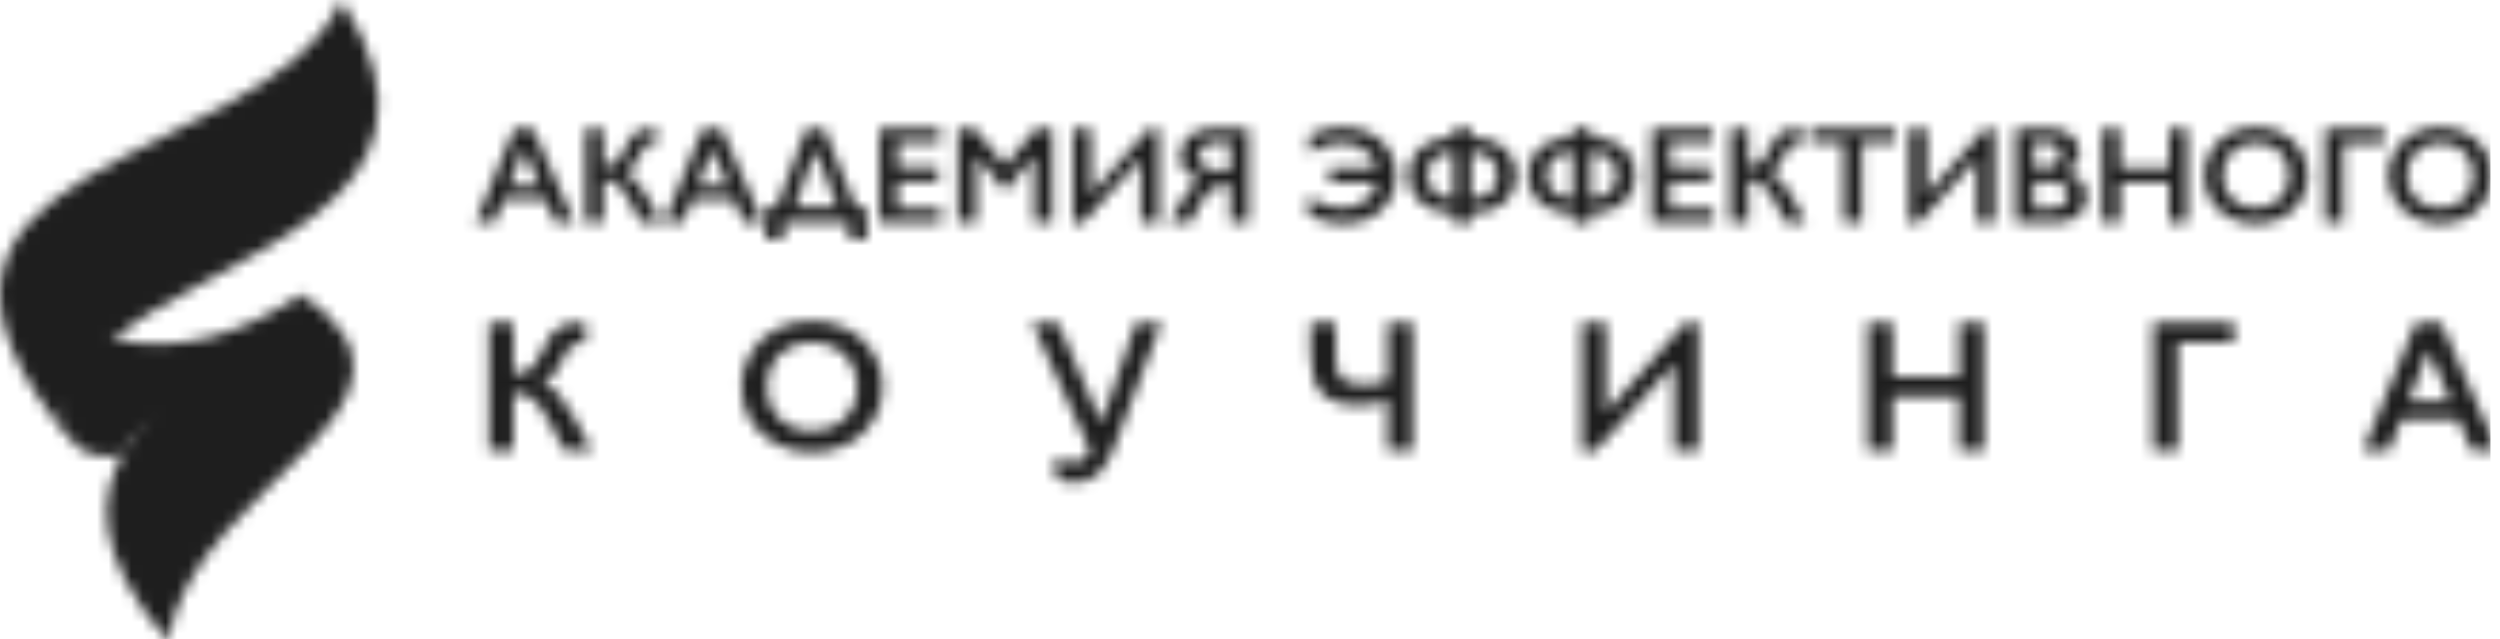 <?xml version="1.0" encoding="UTF-8"?> <svg xmlns="http://www.w3.org/2000/svg" width="219" height="56" viewBox="0 0 219 56" fill="none"> <mask id="mask0_1_240" style="mask-type:alpha" maskUnits="userSpaceOnUse" x="0" y="0" width="219" height="56"> <path d="M11.79 38.185L11.274 39.648C10.02 40.069 8.158 40.299 6.543 38.99C3.068 33.511 5.373 26.444 9.942 29.701C15.751 31.002 21.169 29.259 26.364 25.826C27.34 29.335 17.765 34.289 11.79 38.185Z" fill="url(#paint0_linear_1_240)"></path> <path d="M9.942 29.695C6.699 32.462 4.366 34.816 6.544 38.984C-15.03 13.438 23.073 15.107 29.913 0C41.545 18.167 18.748 22.183 9.942 29.695Z" fill="url(#paint1_linear_1_240)"></path> <path d="M14.766 55.886C14.762 55.912 14.75 55.935 14.733 55.955C14.717 55.974 14.695 55.988 14.671 55.995C14.647 56.002 14.622 56.002 14.598 55.994C14.574 55.987 14.553 55.973 14.536 55.954C8.176 48.481 8.446 43.152 11.192 39.115C15.049 32.454 25.629 29.27 26.313 25.906C26.317 25.884 26.327 25.864 26.341 25.847C26.355 25.829 26.372 25.816 26.392 25.808C26.412 25.8 26.434 25.797 26.456 25.8C26.477 25.803 26.497 25.811 26.515 25.824C40.564 35.68 17.139 42.242 14.766 55.886Z" fill="url(#paint2_linear_1_240)"></path> <path d="M46.681 11.253L50.317 19.486H48.638L47.783 17.483H44.123L43.328 19.486H41.66L45.055 11.253H46.681ZM44.607 16.274H47.265L45.874 13.015L44.607 16.274ZM52.857 11.253V14.548H52.94C53.293 14.54 53.563 14.485 53.747 14.383C53.932 14.281 54.105 14.118 54.266 13.894C54.427 13.67 54.588 13.369 54.749 12.992C54.973 12.485 55.181 12.12 55.374 11.896C55.57 11.672 55.802 11.509 56.069 11.407C56.34 11.305 56.682 11.253 57.095 11.253C57.248 11.253 57.379 11.261 57.489 11.277V12.544C57.167 12.544 56.93 12.573 56.776 12.633C56.627 12.688 56.495 12.786 56.382 12.927C56.272 13.069 56.134 13.332 55.969 13.717C55.659 14.459 55.252 14.927 54.749 15.119C55.134 15.28 55.482 15.538 55.792 15.891C56.106 16.245 56.438 16.752 56.788 17.412L57.902 19.486H56.14L55.126 17.553C54.883 17.098 54.653 16.742 54.437 16.487C54.225 16.231 54.003 16.047 53.771 15.933C53.543 15.815 53.238 15.756 52.857 15.756V19.486H51.29V11.253H52.857ZM63.194 11.253L66.83 19.486H65.151L64.296 17.483H60.636L59.841 19.486H58.173L61.568 11.253H63.194ZM61.12 16.274H63.778L62.387 13.015L61.12 16.274ZM72.181 11.253L74.992 18.16H75.935V20.995H74.368V19.486H68.645V20.995H67.078V18.16H68.015L70.649 11.253H72.181ZM69.624 18.16H73.378L71.421 13.092L69.624 18.16ZM82.353 11.253V12.497H78.623V14.66H82.194V15.903H78.623V18.243H82.436V19.486H77.031V11.253H82.353ZM85.359 11.253L88.064 14.501L90.769 11.253H92.189V19.486H90.598V13.705H90.551L88.17 16.605H87.946L85.565 13.705H85.518V19.486H83.927V11.253H85.359ZM95.56 11.253V17.011L100.664 11.253H101.506V19.486H99.939V13.935L94.823 19.545H94.004V11.253H95.56ZM109.374 11.253V19.486H107.777V16.18H107.441C106.918 16.18 106.482 16.314 106.132 16.581C105.783 16.844 105.455 17.27 105.148 17.86L104.288 19.486H102.467L103.386 17.807C103.677 17.268 103.964 16.834 104.247 16.504C104.53 16.17 104.838 15.925 105.172 15.768C103.989 15.418 103.398 14.723 103.398 13.681C103.398 12.927 103.663 12.334 104.194 11.902C104.728 11.47 105.445 11.253 106.345 11.253H109.374ZM105.036 13.693C105.036 14.07 105.174 14.373 105.449 14.601C105.724 14.825 106.103 14.937 106.586 14.937H107.777V12.473H106.598C106.103 12.473 105.718 12.581 105.443 12.797C105.172 13.014 105.036 13.312 105.036 13.693ZM117.601 11.147C118.532 11.147 119.355 11.332 120.07 11.701C120.785 12.067 121.335 12.578 121.72 13.234C122.109 13.89 122.304 14.626 122.304 15.444C122.304 16.198 122.099 16.907 121.691 17.571C121.282 18.231 120.732 18.734 120.041 19.08C119.349 19.422 118.567 19.592 117.695 19.592C116.564 19.592 115.534 19.335 114.607 18.82V17.288C115.173 17.602 115.689 17.838 116.157 17.995C116.624 18.152 117.08 18.231 117.524 18.231C118.322 18.231 119.001 18.027 119.563 17.618C120.125 17.21 120.477 16.662 120.618 15.974H116.487V14.719H120.606C120.445 14.051 120.086 13.516 119.528 13.116C118.97 12.711 118.332 12.509 117.613 12.509C117.118 12.509 116.638 12.578 116.175 12.715C115.711 12.852 115.22 13.07 114.701 13.369V11.849C115.668 11.381 116.634 11.147 117.601 11.147ZM128.892 11.194V12.037C129.678 12.041 130.366 12.181 130.955 12.456C131.544 12.727 131.998 13.114 132.316 13.617C132.638 14.12 132.8 14.701 132.8 15.361C132.8 16.009 132.638 16.585 132.316 17.088C131.998 17.591 131.542 17.98 130.949 18.255C130.356 18.526 129.67 18.663 128.892 18.667V19.545H127.325V18.667C126.551 18.663 125.867 18.524 125.274 18.249C124.685 17.97 124.229 17.579 123.907 17.076C123.584 16.573 123.423 16.001 123.423 15.361C123.423 14.705 123.582 14.125 123.901 13.623C124.219 13.116 124.673 12.727 125.262 12.456C125.855 12.181 126.543 12.041 127.325 12.037V11.194H128.892ZM125.044 15.349C125.044 15.978 125.246 16.473 125.651 16.834C126.06 17.196 126.617 17.381 127.325 17.388V13.316C126.614 13.316 126.056 13.497 125.651 13.858C125.246 14.216 125.044 14.713 125.044 15.349ZM128.892 17.388C129.603 17.381 130.161 17.2 130.566 16.846C130.971 16.492 131.173 15.998 131.173 15.361C131.173 14.721 130.973 14.22 130.572 13.858C130.175 13.497 129.615 13.316 128.892 13.316V17.388ZM139.335 11.194V12.037C140.121 12.041 140.808 12.181 141.398 12.456C141.987 12.727 142.441 13.114 142.759 13.617C143.081 14.12 143.242 14.701 143.242 15.361C143.242 16.009 143.081 16.585 142.759 17.088C142.441 17.591 141.985 17.98 141.392 18.255C140.799 18.526 140.113 18.663 139.335 18.667V19.545H137.768V18.667C136.994 18.663 136.31 18.524 135.717 18.249C135.127 17.97 134.672 17.579 134.349 17.076C134.027 16.573 133.866 16.001 133.866 15.361C133.866 14.705 134.025 14.125 134.344 13.623C134.662 13.116 135.116 12.727 135.705 12.456C136.298 12.181 136.986 12.041 137.768 12.037V11.194H139.335ZM135.487 15.349C135.487 15.978 135.689 16.473 136.094 16.834C136.502 17.196 137.06 17.381 137.768 17.388V13.316C137.056 13.316 136.499 13.497 136.094 13.858C135.689 14.216 135.487 14.713 135.487 15.349ZM139.335 17.388C140.046 17.381 140.604 17.2 141.009 16.846C141.414 16.492 141.616 15.998 141.616 15.361C141.616 14.721 141.415 14.22 141.015 13.858C140.618 13.497 140.058 13.316 139.335 13.316V17.388ZM150.008 11.253V12.497H146.277V14.66H149.849V15.903H146.277V18.243H150.09V19.486H144.686V11.253H150.008ZM153.149 11.253V14.548H153.231C153.585 14.54 153.854 14.485 154.039 14.383C154.224 14.281 154.396 14.118 154.557 13.894C154.719 13.67 154.88 13.369 155.041 12.992C155.265 12.485 155.473 12.12 155.665 11.896C155.862 11.672 156.094 11.509 156.361 11.407C156.632 11.305 156.974 11.253 157.386 11.253C157.539 11.253 157.671 11.261 157.781 11.277V12.544C157.459 12.544 157.221 12.573 157.068 12.633C156.919 12.688 156.787 12.786 156.673 12.927C156.563 13.069 156.426 13.332 156.261 13.717C155.95 14.459 155.544 14.927 155.041 15.119C155.426 15.28 155.773 15.538 156.084 15.891C156.398 16.245 156.73 16.752 157.08 17.412L158.194 19.486H156.432L155.418 17.553C155.174 17.098 154.944 16.742 154.728 16.487C154.516 16.231 154.294 16.047 154.062 15.933C153.835 15.815 153.53 15.756 153.149 15.756V19.486H151.581V11.253H153.149ZM166.026 11.253V12.497H163.103V19.486H161.512V12.497H158.588V11.253H166.026ZM168.79 11.253V17.011L173.893 11.253H174.736V19.486H173.168V13.935L168.053 19.545H167.234V11.253H168.79ZM179.574 11.253C180.329 11.253 180.944 11.45 181.419 11.843C181.894 12.236 182.132 12.727 182.132 13.316C182.132 13.693 182.032 14.025 181.832 14.312C181.635 14.599 181.348 14.827 180.971 14.996V15.066C181.545 15.196 181.991 15.453 182.309 15.838C182.631 16.22 182.792 16.667 182.792 17.182C182.792 17.638 182.674 18.046 182.439 18.408C182.207 18.765 181.883 19.035 181.466 19.215C181.054 19.396 180.566 19.486 180.005 19.486H176.557V11.253H179.574ZM179.15 14.671C179.57 14.671 179.902 14.571 180.146 14.371C180.39 14.171 180.511 13.892 180.511 13.534C180.511 13.216 180.399 12.964 180.176 12.78C179.952 12.591 179.657 12.497 179.292 12.497H178.148V14.671H179.15ZM179.521 18.243C180.06 18.243 180.466 18.143 180.741 17.942C181.016 17.738 181.154 17.439 181.154 17.047C181.154 16.697 181.016 16.422 180.741 16.221C180.47 16.017 180.105 15.915 179.645 15.915H178.148V18.243H179.521ZM185.727 11.253V14.719H190V11.253H191.591V19.486H190V16.009H185.727V19.486H184.136V11.253H185.727ZM197.631 11.147C198.484 11.147 199.25 11.324 199.93 11.678C200.613 12.027 201.158 12.534 201.562 13.198C201.967 13.858 202.169 14.583 202.169 15.373C202.169 16.143 201.971 16.858 201.574 17.518C201.181 18.174 200.639 18.685 199.947 19.05C199.26 19.412 198.484 19.592 197.62 19.592C196.767 19.592 195.991 19.408 195.292 19.038C194.596 18.669 194.054 18.162 193.665 17.518C193.276 16.87 193.082 16.155 193.082 15.373C193.082 14.618 193.276 13.909 193.665 13.245C194.054 12.581 194.59 12.067 195.274 11.701C195.958 11.332 196.743 11.147 197.631 11.147ZM194.726 15.373C194.726 15.919 194.85 16.41 195.097 16.846C195.345 17.282 195.689 17.62 196.129 17.86C196.573 18.099 197.074 18.219 197.631 18.219C198.476 18.219 199.17 17.954 199.712 17.424C200.258 16.893 200.531 16.21 200.531 15.373C200.531 14.827 200.407 14.336 200.16 13.899C199.916 13.46 199.57 13.12 199.122 12.88C198.678 12.64 198.178 12.521 197.62 12.521C197.062 12.521 196.559 12.642 196.111 12.886C195.667 13.126 195.325 13.463 195.086 13.899C194.846 14.332 194.726 14.823 194.726 15.373ZM208.852 11.253V12.544H205.257V19.486H203.666V11.253H208.852ZM213.767 11.147C214.62 11.147 215.386 11.324 216.066 11.678C216.749 12.027 217.293 12.534 217.698 13.198C218.103 13.858 218.305 14.583 218.305 15.373C218.305 16.143 218.107 16.858 217.71 17.518C217.317 18.174 216.775 18.685 216.083 19.05C215.396 19.412 214.62 19.592 213.755 19.592C212.903 19.592 212.127 19.408 211.428 19.038C210.732 18.669 210.19 18.162 209.801 17.518C209.412 16.87 209.218 16.155 209.218 15.373C209.218 14.618 209.412 13.909 209.801 13.245C210.19 12.581 210.726 12.067 211.41 11.701C212.093 11.332 212.879 11.147 213.767 11.147ZM210.862 15.373C210.862 15.919 210.986 16.41 211.233 16.846C211.481 17.282 211.824 17.62 212.264 17.86C212.708 18.099 213.209 18.219 213.767 18.219C214.612 18.219 215.305 17.954 215.847 17.424C216.394 16.893 216.667 16.21 216.667 15.373C216.667 14.827 216.543 14.336 216.295 13.899C216.052 13.46 215.706 13.12 215.258 12.88C214.814 12.64 214.313 12.521 213.755 12.521C213.197 12.521 212.695 12.642 212.247 12.886C211.803 13.126 211.461 13.463 211.221 13.899C210.982 14.332 210.862 14.823 210.862 15.373ZM44.975 28.26V32.752H45.087C45.569 32.741 45.937 32.666 46.188 32.527C46.44 32.388 46.676 32.165 46.895 31.86C47.115 31.555 47.335 31.145 47.554 30.63C47.86 29.939 48.144 29.441 48.406 29.136C48.674 28.83 48.99 28.608 49.355 28.469C49.724 28.329 50.19 28.26 50.753 28.26C50.962 28.26 51.141 28.27 51.291 28.292V30.02C50.852 30.02 50.528 30.06 50.319 30.14C50.115 30.215 49.936 30.349 49.781 30.542C49.63 30.735 49.443 31.094 49.218 31.619C48.795 32.631 48.24 33.269 47.554 33.531C48.08 33.751 48.554 34.102 48.977 34.584C49.406 35.066 49.858 35.758 50.335 36.658L51.854 39.486H49.451L48.069 36.85C47.737 36.229 47.423 35.744 47.129 35.396C46.839 35.048 46.536 34.796 46.22 34.641C45.91 34.48 45.495 34.399 44.975 34.399V39.486H42.837V28.26H44.975ZM71.141 28.115C72.303 28.115 73.348 28.356 74.275 28.838C75.207 29.315 75.949 30.006 76.501 30.912C77.053 31.812 77.329 32.8 77.329 33.877C77.329 34.927 77.058 35.902 76.517 36.802C75.981 37.697 75.242 38.393 74.299 38.892C73.362 39.385 72.303 39.631 71.125 39.631C69.962 39.631 68.904 39.379 67.951 38.876C67.002 38.372 66.263 37.681 65.733 36.802C65.202 35.918 64.937 34.943 64.937 33.877C64.937 32.848 65.202 31.881 65.733 30.976C66.263 30.07 66.994 29.369 67.926 28.87C68.859 28.367 69.93 28.115 71.141 28.115ZM67.179 33.877C67.179 34.622 67.348 35.291 67.685 35.886C68.023 36.481 68.492 36.941 69.092 37.268C69.697 37.595 70.38 37.758 71.141 37.758C72.293 37.758 73.238 37.397 73.978 36.674C74.722 35.95 75.095 35.018 75.095 33.877C75.095 33.132 74.926 32.463 74.588 31.868C74.256 31.268 73.785 30.805 73.174 30.478C72.569 30.151 71.886 29.987 71.125 29.987C70.364 29.987 69.678 30.154 69.068 30.486C68.462 30.812 67.996 31.273 67.669 31.868C67.343 32.457 67.179 33.127 67.179 33.877ZM92.67 28.26L96.471 37.051L99.517 28.26H101.735L97.588 39.205C97.197 40.25 96.728 41.021 96.182 41.52C95.641 42.018 94.963 42.267 94.149 42.267C93.484 42.267 92.935 42.146 92.501 41.905V39.993C93.005 40.336 93.522 40.507 94.052 40.507C94.39 40.507 94.69 40.41 94.952 40.218C95.215 40.025 95.386 39.754 95.467 39.406L90.412 28.26H92.67ZM117.012 28.26V31.161C117.012 31.879 117.087 32.404 117.237 32.736C117.392 33.068 117.642 33.315 117.984 33.475C118.327 33.631 118.799 33.708 119.399 33.708C120.218 33.708 120.939 33.582 121.561 33.331V28.26H123.746V39.486H121.561V35.026C120.902 35.332 120.055 35.484 119.021 35.484C117.537 35.484 116.463 35.139 115.799 34.448C115.14 33.757 114.81 32.626 114.81 31.056V28.26H117.012ZM140.687 28.26V36.111L147.646 28.26H148.795V39.486H146.658V31.916L139.682 39.567H138.565V28.26H140.687ZM165.792 28.26V32.985H171.619V28.26H173.788V39.486H171.619V34.745H165.792V39.486H163.622V28.26H165.792ZM195.687 28.26V30.02H190.785V39.486H188.615V28.26H195.687ZM213.849 28.26L218.808 39.486H216.517L215.352 36.754H210.361L209.277 39.486H207.002L211.631 28.26H213.849ZM211.02 35.107H214.645L212.748 30.663L211.02 35.107Z" fill="#F3F3F3"></path> </mask> <g mask="url(#mask0_1_240)"> <rect width="218.163" height="56" fill="#1E1E1E"></rect> </g> <defs> <linearGradient id="paint0_linear_1_240" x1="4.182" y1="39.018" x2="22.283" y2="24.948" gradientUnits="userSpaceOnUse"> <stop stop-color="#4D4D4D"></stop> <stop offset="1" stop-color="#808080"></stop> </linearGradient> <linearGradient id="paint1_linear_1_240" x1="12.593" y1="8.566" x2="19.63" y2="22.784" gradientUnits="userSpaceOnUse"> <stop stop-color="white"></stop> <stop offset="1" stop-color="#CCCCCC"></stop> </linearGradient> <linearGradient id="paint2_linear_1_240" x1="23.623" y1="44.115" x2="16.152" y2="35.992" gradientUnits="userSpaceOnUse"> <stop stop-color="white"></stop> <stop offset="1" stop-color="#CCCCCC"></stop> </linearGradient> </defs> </svg> 